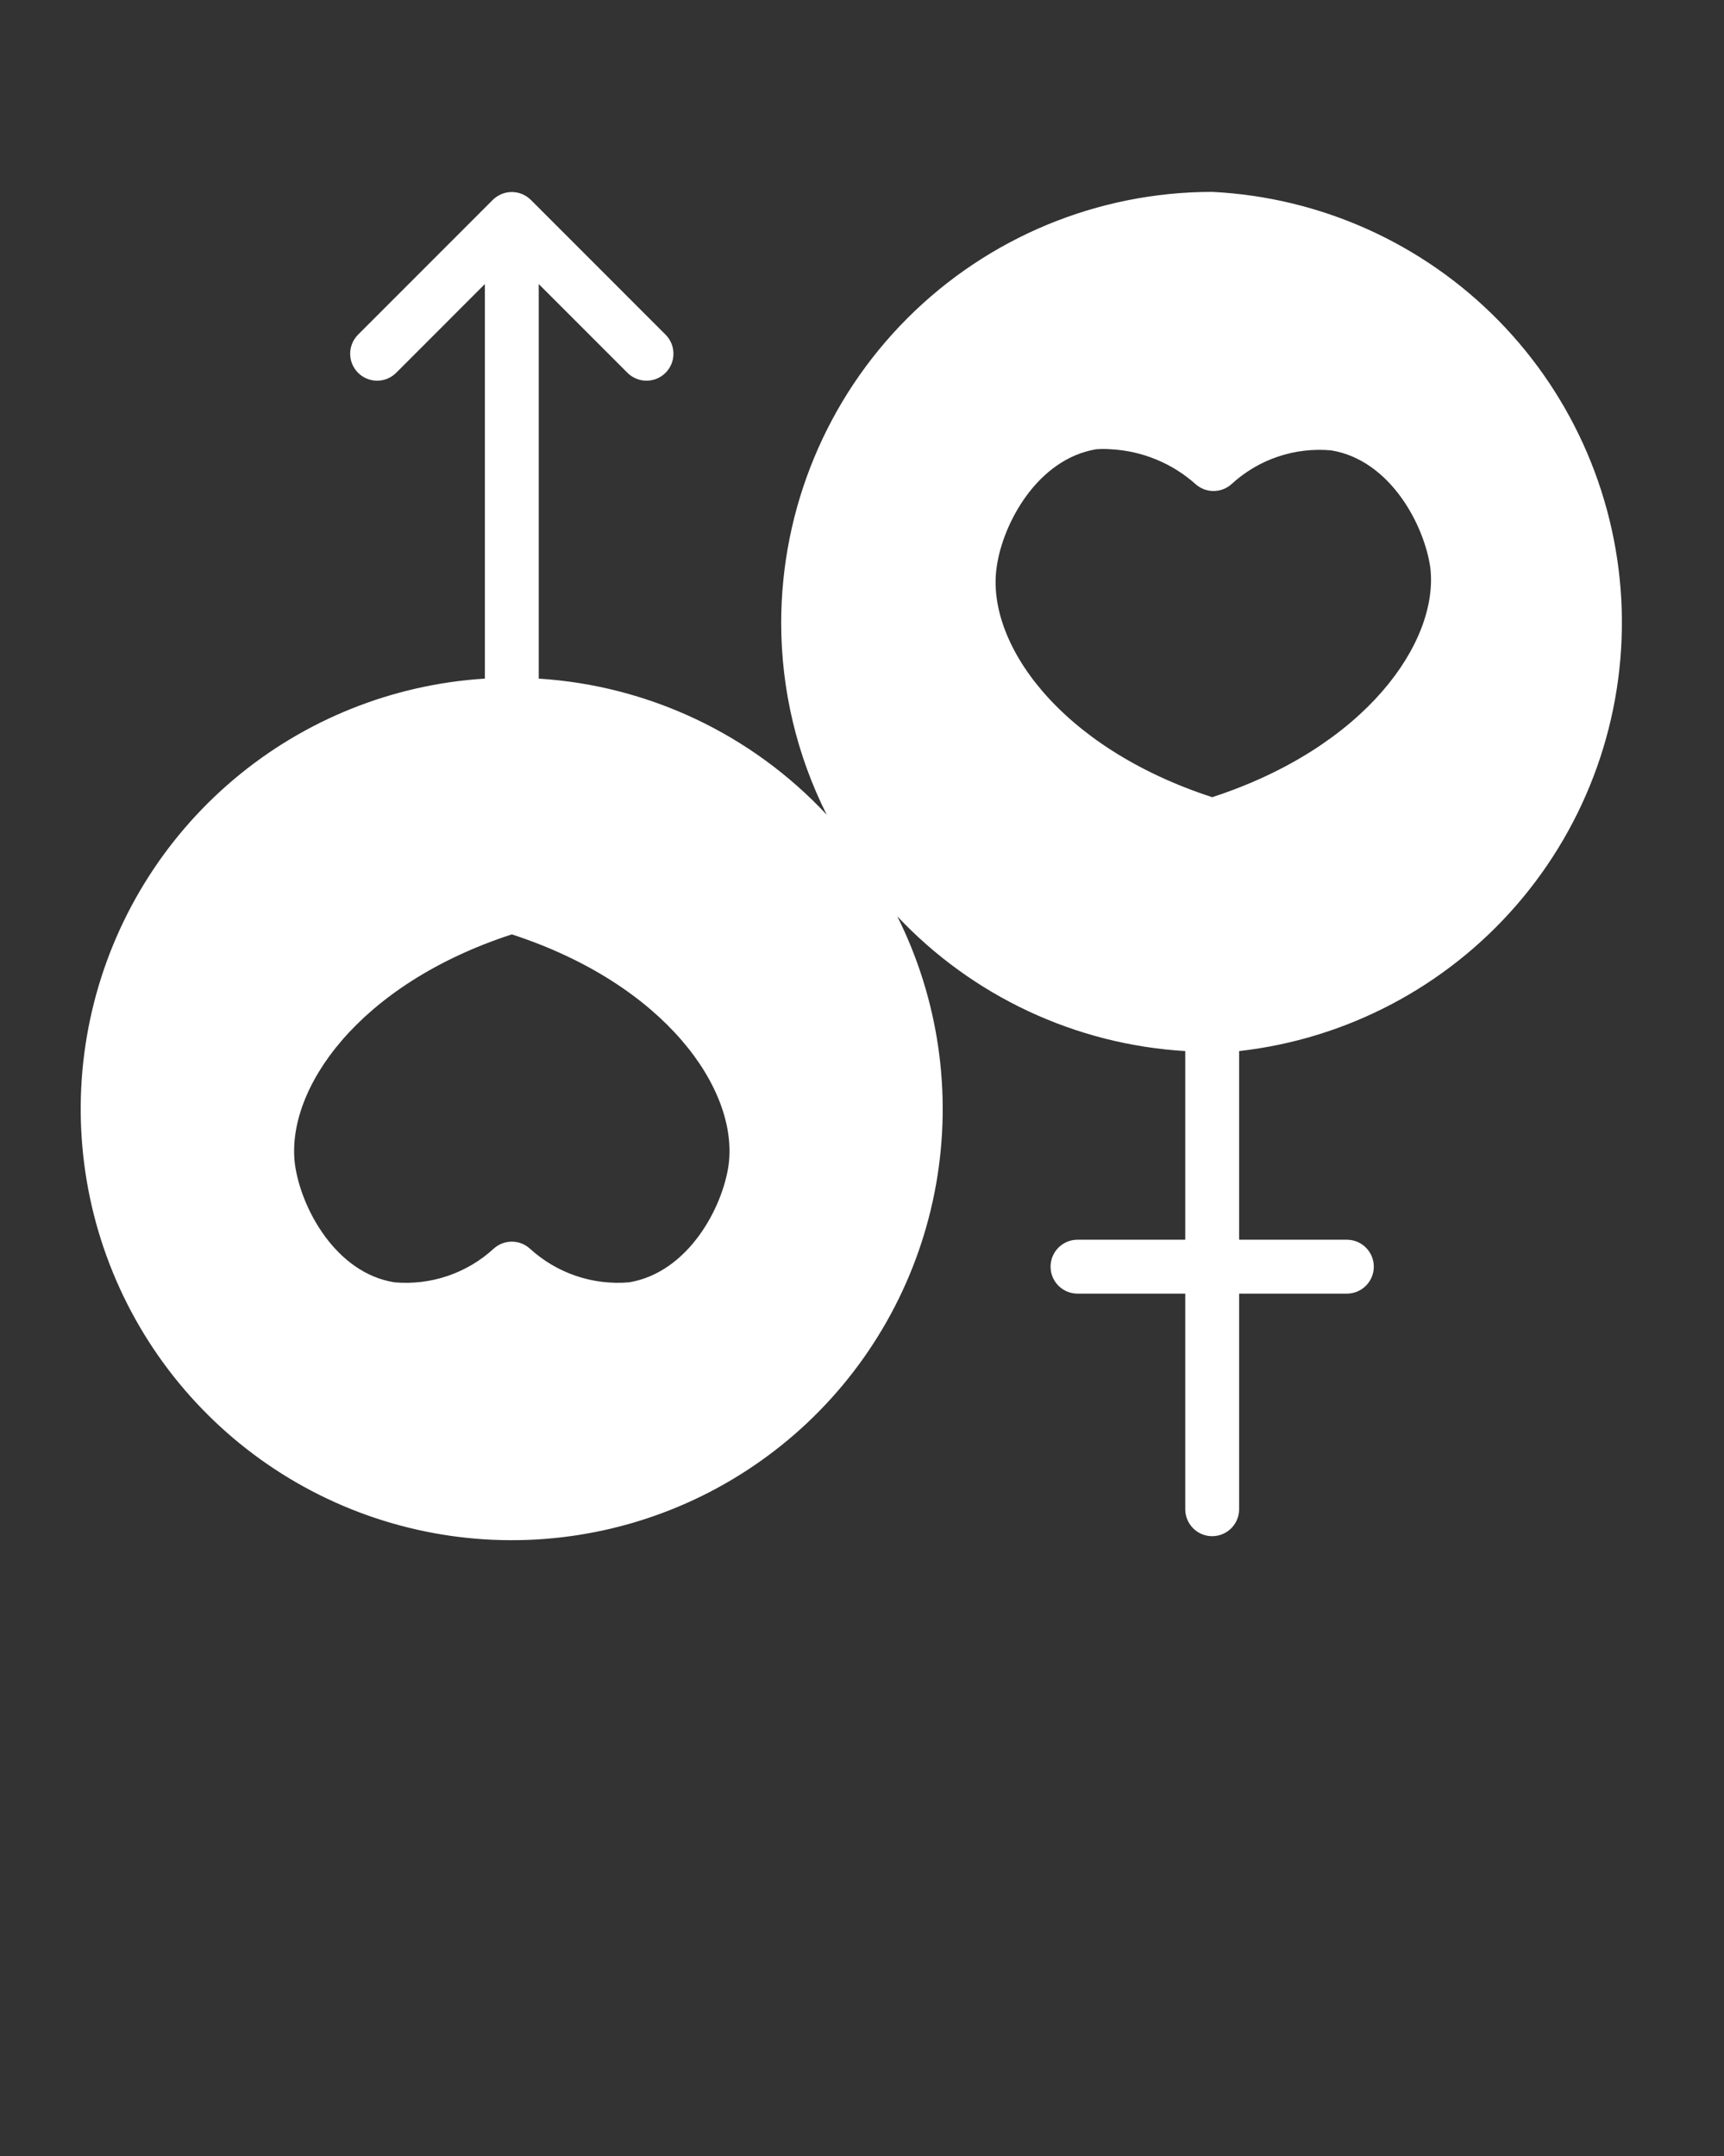 <?xml version="1.0" encoding="UTF-8"?> <svg xmlns="http://www.w3.org/2000/svg" width="587" height="734" viewBox="0 0 587 734" fill="none"><rect x="0" y="0" width="587" height="734" fill="#333333" stroke="none"/> <path d="M412.734 65.327C373.814 65.327 336.487 80.793 308.966 108.324C281.445 135.854 265.984 173.193 265.984 212.127C266.001 234.783 271.309 257.121 281.485 277.361C255.914 249.961 220.835 233.384 183.437 231.027V96.705L213.613 126.891C214.465 127.751 215.48 128.434 216.598 128.899C217.715 129.365 218.914 129.605 220.125 129.605C221.336 129.605 222.534 129.365 223.652 128.899C224.77 128.434 225.784 127.751 226.637 126.891C228.345 125.172 229.304 122.847 229.304 120.423C229.304 117.999 228.345 115.673 226.637 113.954L180.777 68.079C179.904 67.222 178.878 66.537 177.751 66.061C175.518 65.143 173.013 65.143 170.78 66.061C169.653 66.537 168.626 67.222 167.753 68.079L121.894 113.954C120.186 115.673 119.227 117.999 119.227 120.423C119.227 122.847 120.186 125.172 121.894 126.891C122.747 127.751 123.761 128.434 124.879 128.899C125.996 129.365 127.195 129.605 128.406 129.605C129.617 129.605 130.816 129.365 131.933 128.899C133.051 128.434 134.065 127.751 134.918 126.891L165.094 96.705V231.027C133.62 232.991 103.616 245.044 79.527 265.401C55.437 285.758 38.544 313.336 31.349 344.049C24.154 374.763 27.041 406.977 39.581 435.921C52.121 464.865 73.648 488.998 100.973 504.744C128.298 520.491 159.966 527.014 191.287 523.348C222.608 519.681 251.915 506.019 274.866 484.386C297.817 462.753 313.192 434.3 318.712 403.241C324.233 372.183 319.605 340.172 305.515 311.951C331.16 339.182 366.23 355.591 403.562 357.826V422.051H366.875C364.442 422.051 362.109 423.018 360.389 424.738C358.669 426.459 357.703 428.793 357.703 431.226C357.703 433.659 358.669 435.993 360.389 437.714C362.109 439.434 364.442 440.401 366.875 440.401H403.562V513.801C403.562 516.234 404.529 518.568 406.249 520.289C407.969 522.009 410.302 522.976 412.734 522.976C415.167 522.976 417.5 522.009 419.22 520.289C420.94 518.568 421.906 516.234 421.906 513.801V440.401H458.594C461.026 440.401 463.359 439.434 465.079 437.714C466.799 435.993 467.765 433.659 467.765 431.226C467.765 428.793 466.799 426.459 465.079 424.738C463.359 423.018 461.026 422.051 458.594 422.051H421.906V357.826C458.545 353.699 492.289 335.926 516.425 308.043C540.561 280.16 553.32 244.211 552.164 207.345C551.008 170.48 536.022 135.401 510.186 109.086C484.351 82.771 449.56 67.149 412.734 65.327V65.327ZM248.099 396.453C246.081 411.133 234.341 433.153 214.255 436.547C208.106 437.087 201.912 436.337 196.068 434.346C190.225 432.356 184.861 429.168 180.319 424.987C178.645 423.516 176.493 422.705 174.265 422.705C172.038 422.705 169.886 423.516 168.212 424.987C163.676 429.178 158.313 432.372 152.468 434.363C146.623 436.354 140.426 437.098 134.276 436.547C114.19 433.336 102.45 411.133 100.432 396.453C97.13 370.946 121.894 335.164 174.265 318.098C226.637 335.164 251.401 370.946 248.099 396.453ZM412.734 271.397C360.363 254.332 335.599 218.549 339.359 193.043C341.377 178.363 353.117 156.343 373.203 152.948C374.882 152.815 376.569 152.815 378.248 152.948C388.956 153.515 399.149 157.723 407.139 164.876C408.813 166.347 410.965 167.158 413.193 167.158C415.421 167.158 417.572 166.347 419.246 164.876C423.782 160.685 429.145 157.491 434.99 155.5C440.835 153.509 447.032 152.765 453.182 153.315C473.269 156.526 485.009 178.73 487.026 193.41C489.87 218.549 465.106 254.332 412.734 271.397Z" fill="white"></path> </svg> 